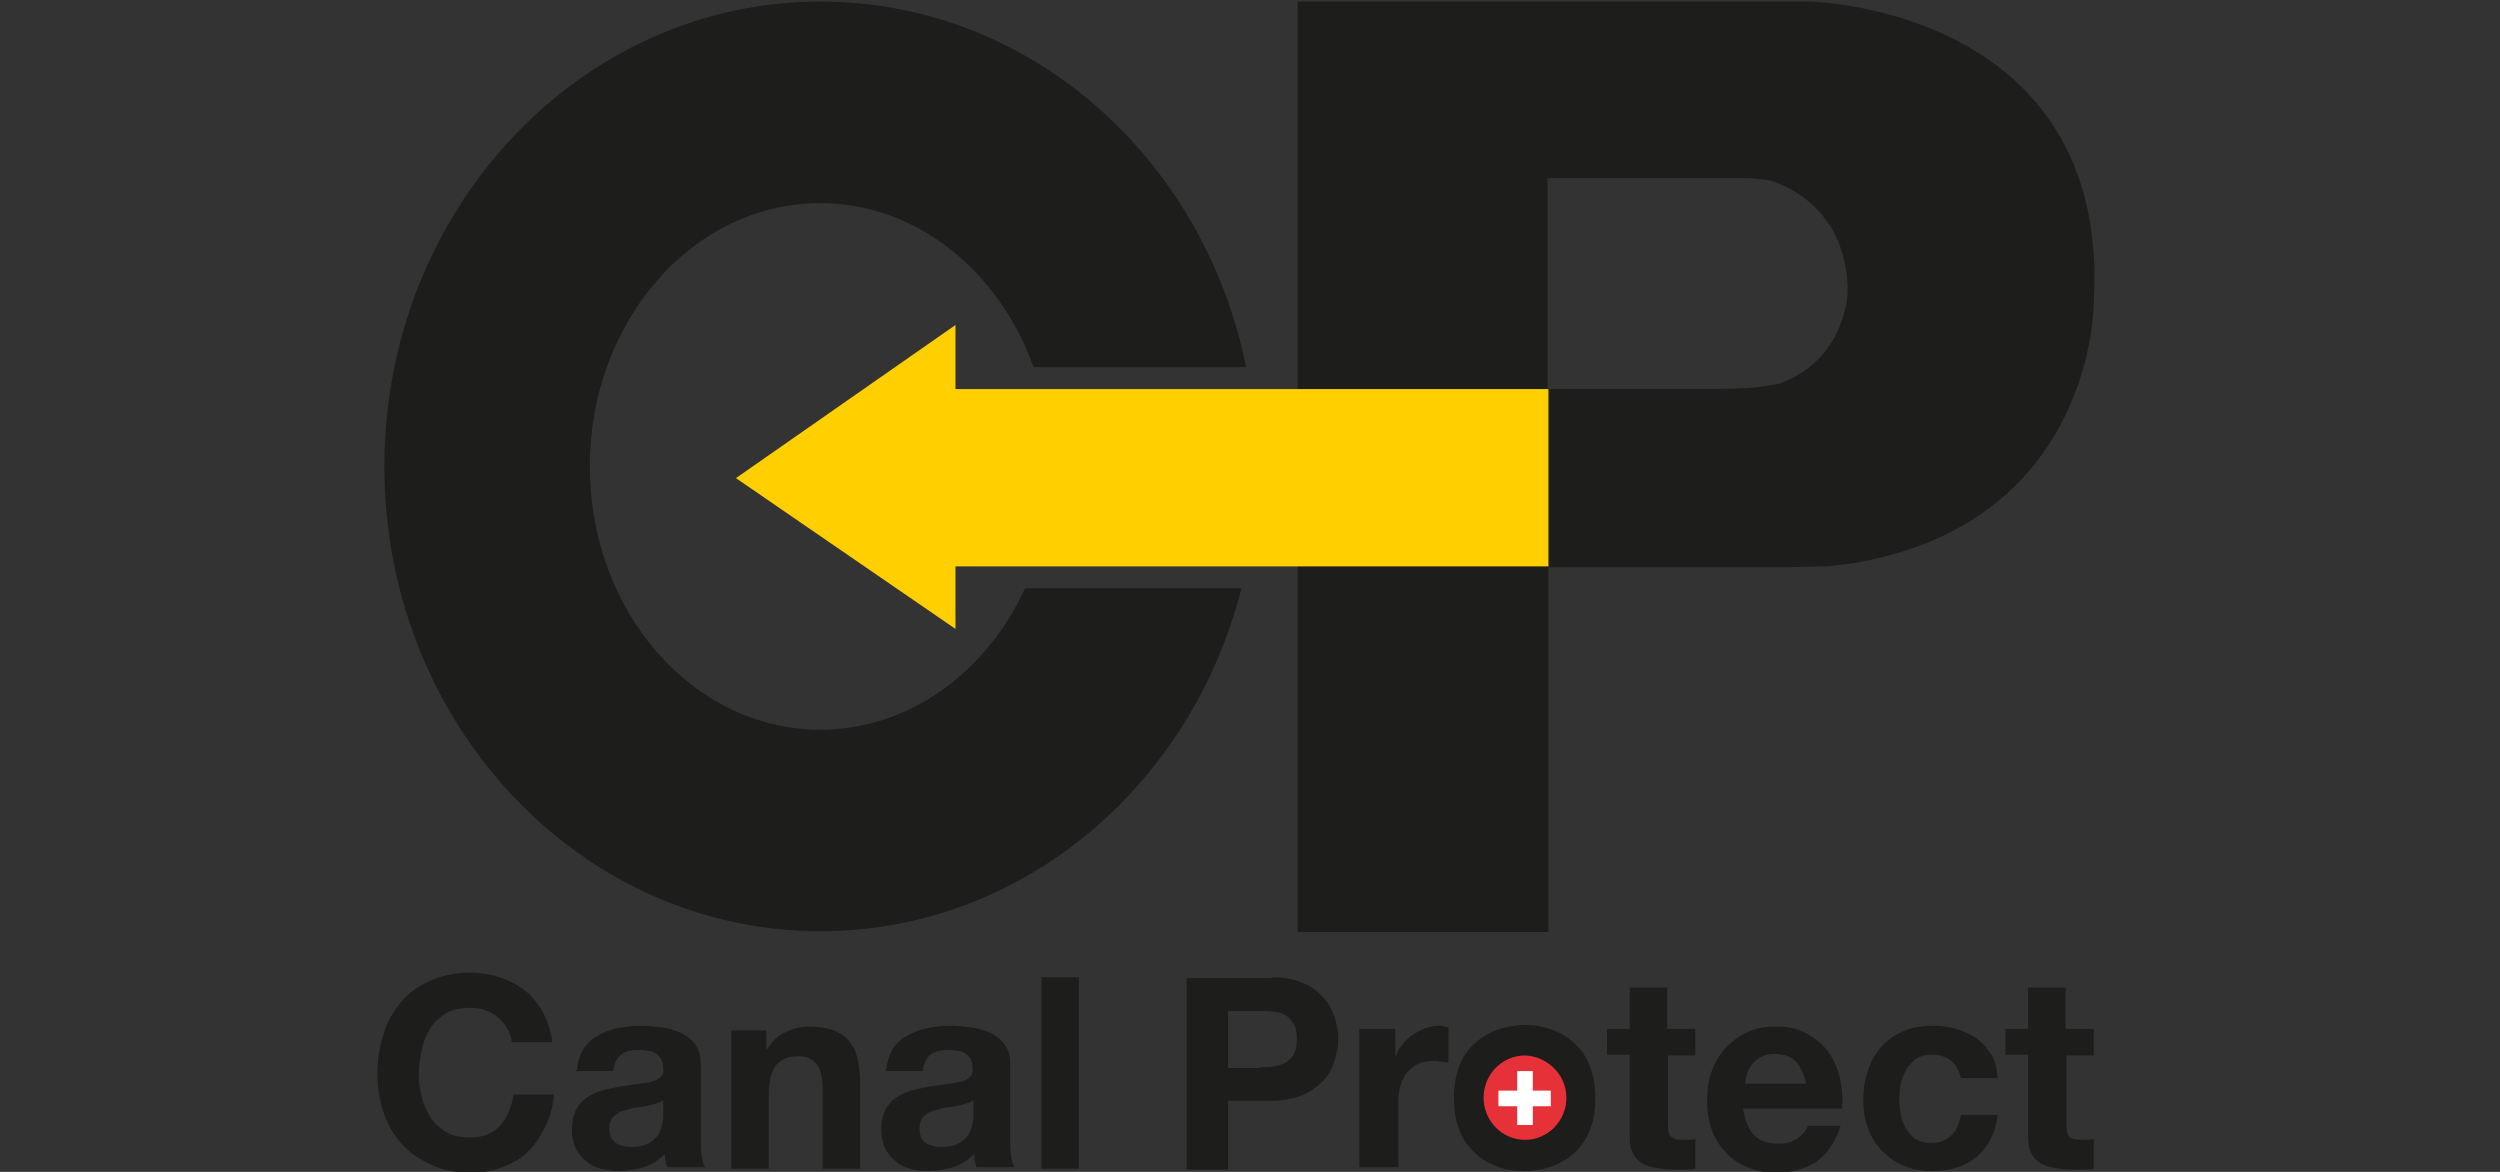<?xml version="1.0" encoding="utf-8"?>
<!-- Generator: Adobe Illustrator 21.0.0, SVG Export Plug-In . SVG Version: 6.00 Build 0)  -->
<svg version="1.1" id="Ebene_1" xmlns="http://www.w3.org/2000/svg" xmlns:xlink="http://www.w3.org/1999/xlink" x="0px" y="0px"
	 viewBox="0 0 320 150" style="enable-background:new 0 0 320 150;" xml:space="preserve">
<rect x="0" y="0" width="320" height="150" fill="#333333" stroke="none"/>
<style type="text/css">
	.st0{fill:#1D1D1B;}
	.st1{fill:#E63138;}
	.st2{fill:#FFFFFF;}
	.st3{fill:#FFCF00;}
</style>
<g>
	<g>
		<path class="st0" d="M64.9,131.6c-0.3-0.5-0.7-1-1.2-1.4c-0.5-0.4-1-0.7-1.6-0.9c-0.6-0.2-1.2-0.3-1.9-0.3c-1.2,0-2.2,0.2-3.1,0.7
			c-0.8,0.5-1.5,1.1-2,1.9c-0.5,0.8-0.9,1.7-1.1,2.7c-0.2,1-0.4,2-0.4,3.1c0,1,0.1,2,0.4,3c0.2,1,0.6,1.8,1.1,2.6
			c0.5,0.8,1.2,1.4,2,1.9c0.8,0.5,1.9,0.7,3.1,0.7c1.6,0,2.9-0.5,3.8-1.5c0.9-1,1.5-2.3,1.7-4h5.2c-0.1,1.5-0.5,2.9-1.1,4.1
			c-0.6,1.2-1.3,2.3-2.2,3.2c-0.9,0.9-2,1.5-3.3,2c-1.2,0.5-2.6,0.7-4.1,0.7c-1.9,0-3.5-0.3-5-1c-1.5-0.7-2.7-1.5-3.8-2.7
			c-1-1.1-1.8-2.5-2.3-4c-0.5-1.5-0.8-3.2-0.8-5c0-1.8,0.3-3.5,0.8-5.1c0.5-1.6,1.3-2.9,2.3-4.1c1-1.2,2.3-2.1,3.8-2.7
			c1.5-0.7,3.2-1,5-1c1.3,0,2.6,0.2,3.8,0.6c1.2,0.4,2.3,1,3.2,1.7c0.9,0.7,1.7,1.7,2.3,2.8c0.6,1.1,1,2.4,1.2,3.8h-5.2
			C65.4,132.7,65.2,132.1,64.9,131.6z"/>
		<path class="st0" d="M73.8,137.2c0.1-1.1,0.4-2.1,0.8-2.8c0.5-0.8,1.1-1.4,1.9-1.8c0.8-0.5,1.6-0.8,2.6-1c1-0.2,1.9-0.3,2.9-0.3
			c0.9,0,1.8,0.1,2.7,0.2c0.9,0.1,1.7,0.4,2.5,0.7c0.7,0.4,1.4,0.9,1.8,1.5c0.5,0.7,0.7,1.5,0.7,2.6v9.2c0,0.8,0,1.6,0.1,2.3
			c0.1,0.7,0.2,1.3,0.5,1.6h-4.9c-0.1-0.3-0.2-0.6-0.2-0.8c-0.1-0.3-0.1-0.6-0.1-0.9c-0.8,0.8-1.7,1.4-2.7,1.7
			c-1,0.3-2.1,0.5-3.2,0.5c-0.8,0-1.6-0.1-2.3-0.3c-0.7-0.2-1.4-0.5-1.9-1c-0.5-0.4-1-1-1.3-1.6c-0.3-0.7-0.5-1.4-0.5-2.4
			c0-1,0.2-1.8,0.5-2.5c0.4-0.7,0.8-1.2,1.4-1.6c0.6-0.4,1.2-0.7,1.9-0.9c0.7-0.2,1.4-0.3,2.2-0.5c0.7-0.1,1.4-0.2,2.1-0.3
			c0.7-0.1,1.3-0.2,1.9-0.3c0.5-0.1,1-0.3,1.3-0.6c0.3-0.3,0.5-0.6,0.4-1.1c0-0.5-0.1-0.9-0.3-1.3c-0.2-0.3-0.4-0.5-0.7-0.7
			c-0.3-0.2-0.6-0.3-1-0.3c-0.4-0.1-0.8-0.1-1.2-0.1c-1,0-1.7,0.2-2.2,0.6c-0.5,0.4-0.9,1.1-1,2.1H73.8z M84.9,140.8
			c-0.2,0.2-0.5,0.3-0.8,0.4c-0.3,0.1-0.6,0.2-1,0.3c-0.4,0.1-0.7,0.1-1.1,0.2c-0.4,0-0.8,0.1-1.2,0.2c-0.4,0.1-0.7,0.2-1.1,0.3
			c-0.4,0.1-0.7,0.3-0.9,0.5c-0.3,0.2-0.5,0.4-0.6,0.7c-0.2,0.3-0.2,0.7-0.2,1.1c0,0.4,0.1,0.8,0.2,1.1c0.2,0.3,0.4,0.5,0.6,0.7
			c0.3,0.2,0.6,0.3,1,0.4c0.4,0.1,0.7,0.1,1.1,0.1c1,0,1.7-0.2,2.2-0.5c0.5-0.3,0.9-0.7,1.2-1.1c0.2-0.4,0.4-0.9,0.5-1.4
			c0.1-0.5,0.1-0.8,0.1-1.1V140.8z"/>
		<path class="st0" d="M98.1,131.8v2.5h0.1c0.6-1,1.4-1.8,2.4-2.2c1-0.5,2-0.7,3-0.7c1.3,0,2.3,0.2,3.2,0.5c0.8,0.4,1.5,0.8,2,1.5
			c0.5,0.6,0.8,1.4,1,2.3c0.2,0.9,0.3,1.9,0.3,3v10.9h-4.8v-10c0-1.5-0.2-2.6-0.7-3.3c-0.5-0.7-1.3-1.1-2.4-1.1
			c-1.3,0-2.3,0.4-2.9,1.2c-0.6,0.8-0.9,2.1-0.9,3.9v9.3h-4.8v-17.7H98.1z"/>
		<path class="st0" d="M113.4,137.2c0.1-1.1,0.4-2.1,0.8-2.8c0.5-0.8,1.1-1.4,1.9-1.8c0.8-0.5,1.6-0.8,2.6-1c1-0.2,1.9-0.3,2.9-0.3
			c0.9,0,1.8,0.1,2.7,0.2c0.9,0.1,1.7,0.4,2.5,0.7c0.7,0.4,1.4,0.9,1.8,1.5c0.5,0.7,0.7,1.5,0.7,2.6v9.2c0,0.8,0,1.6,0.1,2.3
			c0.1,0.7,0.2,1.3,0.5,1.6h-4.9c-0.1-0.3-0.2-0.6-0.2-0.8c-0.1-0.3-0.1-0.6-0.1-0.9c-0.8,0.8-1.7,1.4-2.7,1.7
			c-1,0.3-2.1,0.5-3.2,0.5c-0.8,0-1.6-0.1-2.3-0.3c-0.7-0.2-1.4-0.5-1.9-1c-0.5-0.4-1-1-1.3-1.6c-0.3-0.7-0.5-1.4-0.5-2.4
			c0-1,0.2-1.8,0.5-2.5c0.4-0.7,0.8-1.2,1.4-1.6c0.6-0.4,1.2-0.7,1.9-0.9c0.7-0.2,1.4-0.3,2.2-0.5c0.7-0.1,1.4-0.2,2.1-0.3
			c0.7-0.1,1.3-0.2,1.9-0.3s1-0.3,1.3-0.6c0.3-0.3,0.5-0.6,0.4-1.1c0-0.5-0.1-0.9-0.3-1.3c-0.2-0.3-0.4-0.5-0.7-0.7
			c-0.3-0.2-0.6-0.3-1-0.3c-0.4-0.1-0.8-0.1-1.2-0.1c-1,0-1.7,0.2-2.2,0.6c-0.5,0.4-0.9,1.1-1,2.1H113.4z M124.6,140.8
			c-0.2,0.2-0.5,0.3-0.8,0.4c-0.3,0.1-0.6,0.2-1,0.3c-0.4,0.1-0.7,0.1-1.1,0.2c-0.4,0-0.8,0.1-1.2,0.2c-0.4,0.1-0.7,0.2-1.1,0.3
			c-0.4,0.1-0.7,0.3-0.9,0.5c-0.3,0.2-0.5,0.4-0.6,0.7c-0.2,0.3-0.2,0.7-0.2,1.1c0,0.4,0.1,0.8,0.2,1.1c0.2,0.3,0.4,0.5,0.6,0.7
			c0.3,0.2,0.6,0.3,1,0.4c0.4,0.1,0.7,0.1,1.1,0.1c1,0,1.7-0.2,2.2-0.5c0.5-0.3,0.9-0.7,1.2-1.1c0.2-0.4,0.4-0.9,0.5-1.4
			c0.1-0.5,0.1-0.8,0.1-1.1V140.8z"/>
		<path class="st0" d="M138.1,125.1v24.5h-4.8v-24.5H138.1z"/>
		<path class="st0" d="M162.8,125.1c1.5,0,2.8,0.2,3.9,0.7c1.1,0.4,1.9,1,2.6,1.8c0.7,0.7,1.2,1.6,1.5,2.5c0.3,0.9,0.5,1.9,0.5,2.9
			c0,1-0.2,1.9-0.5,2.9c-0.3,0.9-0.8,1.8-1.5,2.5c-0.7,0.7-1.5,1.3-2.6,1.8c-1.1,0.4-2.4,0.7-3.9,0.7h-5.6v8.8h-5.3v-24.5H162.8z
			 M161.3,136.6c0.6,0,1.2,0,1.8-0.1c0.6-0.1,1.1-0.3,1.5-0.5c0.4-0.3,0.8-0.6,1-1.1c0.3-0.5,0.4-1.1,0.4-1.9c0-0.8-0.1-1.4-0.4-1.9
			c-0.3-0.5-0.6-0.9-1-1.1c-0.4-0.3-0.9-0.4-1.5-0.5c-0.6-0.1-1.2-0.1-1.8-0.1h-4.1v7.3H161.3z"/>
		<path class="st0" d="M178.6,131.8v3.3h0.1c0.2-0.5,0.5-1.1,0.9-1.5c0.4-0.5,0.8-0.9,1.3-1.2c0.5-0.3,1-0.6,1.6-0.8
			c0.6-0.2,1.2-0.3,1.8-0.3c0.3,0,0.7,0.1,1.1,0.2v4.5c-0.2,0-0.5-0.1-0.8-0.1c-0.3,0-0.6-0.1-0.9-0.1c-0.9,0-1.6,0.1-2.2,0.4
			c-0.6,0.3-1.1,0.7-1.5,1.2c-0.4,0.5-0.6,1.1-0.8,1.8c-0.2,0.7-0.2,1.4-0.2,2.2v8H174v-17.7H178.6z"/>
		<path class="st0" d="M186.7,136.7c0.4-1.2,1-2.1,1.8-2.9c0.8-0.8,1.7-1.4,2.9-1.9c1.1-0.4,2.4-0.7,3.7-0.7c1.4,0,2.6,0.2,3.8,0.7
			c1.1,0.4,2.1,1.1,2.9,1.9c0.8,0.8,1.4,1.8,1.8,2.9c0.4,1.2,0.6,2.4,0.6,3.9c0,1.4-0.2,2.7-0.6,3.8c-0.4,1.1-1,2.1-1.8,2.9
			c-0.8,0.8-1.7,1.4-2.9,1.9c-1.1,0.4-2.4,0.7-3.8,0.7c-1.4,0-2.6-0.2-3.7-0.7c-1.1-0.4-2.1-1.1-2.9-1.9c-0.8-0.8-1.4-1.8-1.8-2.9
			c-0.4-1.1-0.6-2.4-0.6-3.8C186.1,139.1,186.3,137.9,186.7,136.7z"/>
		<path class="st0" d="M217,131.8v3.3h-3.5v8.8c0,0.8,0.1,1.4,0.4,1.6c0.3,0.3,0.8,0.4,1.6,0.4c0.3,0,0.5,0,0.8,0
			c0.2,0,0.5-0.1,0.7-0.1v3.8c-0.4,0.1-0.9,0.1-1.4,0.1c-0.5,0-1,0-1.5,0c-0.7,0-1.5-0.1-2.1-0.2c-0.7-0.1-1.3-0.3-1.8-0.6
			c-0.5-0.3-0.9-0.7-1.2-1.3c-0.3-0.5-0.4-1.3-0.4-2.2v-10.4h-2.9v-3.3h2.9v-5.3h4.8v5.3H217z"/>
		<path class="st0" d="M224.5,145.3c0.7,0.7,1.8,1.1,3.1,1.1c1,0,1.8-0.2,2.5-0.7c0.7-0.5,1.1-1,1.3-1.6h4.2
			c-0.7,2.1-1.7,3.6-3.1,4.6c-1.4,0.9-3.1,1.4-5.1,1.4c-1.4,0-2.6-0.2-3.7-0.7c-1.1-0.4-2.1-1.1-2.8-1.9c-0.8-0.8-1.4-1.8-1.8-2.9
			c-0.4-1.1-0.6-2.4-0.6-3.8c0-1.3,0.2-2.6,0.6-3.7c0.4-1.1,1-2.1,1.8-3c0.8-0.8,1.7-1.5,2.8-2c1.1-0.5,2.3-0.7,3.7-0.7
			c1.5,0,2.8,0.3,3.9,0.9c1.1,0.6,2,1.4,2.7,2.3c0.7,1,1.2,2.1,1.5,3.4c0.3,1.3,0.4,2.6,0.3,3.9h-12.7
			C223.4,143.4,223.8,144.6,224.5,145.3z M229.9,135.9c-0.6-0.6-1.5-1-2.6-1c-0.8,0-1.4,0.1-1.9,0.4c-0.5,0.3-0.9,0.6-1.2,1
			c-0.3,0.4-0.5,0.8-0.6,1.2c-0.1,0.4-0.2,0.8-0.2,1.2h7.8C230.9,137.5,230.5,136.6,229.9,135.9z"/>
		<path class="st0" d="M247.2,135c-0.8,0-1.4,0.2-1.9,0.5c-0.5,0.4-0.9,0.8-1.3,1.4c-0.3,0.6-0.6,1.2-0.7,1.8
			c-0.1,0.7-0.2,1.3-0.2,2c0,0.6,0.1,1.3,0.2,2c0.1,0.7,0.4,1.3,0.7,1.8c0.3,0.5,0.7,1,1.2,1.3c0.5,0.3,1.2,0.5,1.9,0.5
			c1.2,0,2-0.3,2.7-1s1-1.5,1.2-2.6h4.7c-0.3,2.4-1.2,4.1-2.7,5.4c-1.5,1.2-3.4,1.8-5.7,1.8c-1.3,0-2.5-0.2-3.6-0.7
			c-1.1-0.4-2-1.1-2.8-1.9c-0.8-0.8-1.4-1.8-1.8-2.9c-0.4-1.1-0.6-2.3-0.6-3.6c0-1.4,0.2-2.6,0.6-3.8c0.4-1.2,1-2.2,1.7-3
			c0.8-0.9,1.7-1.5,2.8-2c1.1-0.5,2.4-0.7,3.8-0.7c1,0,2,0.1,3,0.4c1,0.3,1.8,0.7,2.6,1.2c0.8,0.6,1.4,1.3,1.9,2.1
			c0.5,0.8,0.7,1.8,0.8,3h-4.7C250.5,136,249.3,135,247.2,135z"/>
		<path class="st0" d="M268,131.8v3.3h-3.5v8.8c0,0.8,0.1,1.4,0.4,1.6c0.3,0.3,0.8,0.4,1.6,0.4c0.3,0,0.5,0,0.8,0
			c0.2,0,0.5-0.1,0.7-0.1v3.8c-0.4,0.1-0.9,0.1-1.4,0.1c-0.5,0-1,0-1.5,0c-0.7,0-1.5-0.1-2.1-0.2c-0.7-0.1-1.3-0.3-1.8-0.6
			c-0.5-0.3-0.9-0.7-1.2-1.3c-0.3-0.5-0.4-1.3-0.4-2.2v-10.4h-2.9v-3.3h2.9v-5.3h4.8v5.3H268z"/>
		<g>
			<path class="st1" d="M200.5,140.5c0,3-2.4,5.4-5.3,5.4c-2.9,0-5.3-2.4-5.3-5.4c0-3,2.4-5.4,5.3-5.4
				C198.1,135.2,200.5,137.6,200.5,140.5"/>
			<polygon class="st2" points="198.5,141.6 196.2,141.6 196.2,144 194.2,144 194.2,141.6 191.8,141.6 191.8,139.6 194.2,139.6 
				194.2,137.1 196.2,137.1 196.2,139.6 198.5,139.6 			"/>
		</g>
	</g>
	<path class="st0" d="M231.6,0.2h-65.5v119.1h32.1l0-46.7l30.8,0c0,0,3.7-0.1,4.8-0.1c1-0.1,3.7-0.4,4.5-0.6
		c29.9-5.7,29.7-33.2,29.7-33.2C270.2,0.9,231.6,0.2,231.6,0.2z M220,49.8h-21.9v-27h25.5c0,0,2.6,0.1,3.6,0.5
		c3,1.1,9.2,4.6,9.3,13.9c0,0,0,8.7-8.7,11.9c-0.4,0.1-1.8,0.3-3.1,0.5C223.5,49.7,220,49.8,220,49.8z"/>
	<path class="st0" d="M131.2,75.3C126.3,86,116.4,93.4,105,93.4c-16.3,0-29.5-15.1-29.5-33.7C75.5,41.1,88.7,26,105,26
		c12.3,0,22.9,8.7,27.3,21h27.2C154.1,20.2,131.8,0.2,105,0.2c-30.8,0-55.8,26.7-55.8,59.5c0,32.9,25,59.5,55.8,59.5
		c25.8,0,47.5-18.6,53.9-43.9H131.2z"/>
	<polygon class="st3" points="122.3,49.8 122.3,41.6 94.2,61.2 122.3,80.5 122.3,72.5 198.2,72.5 198.2,49.8 	"/>
</g>
</svg>
